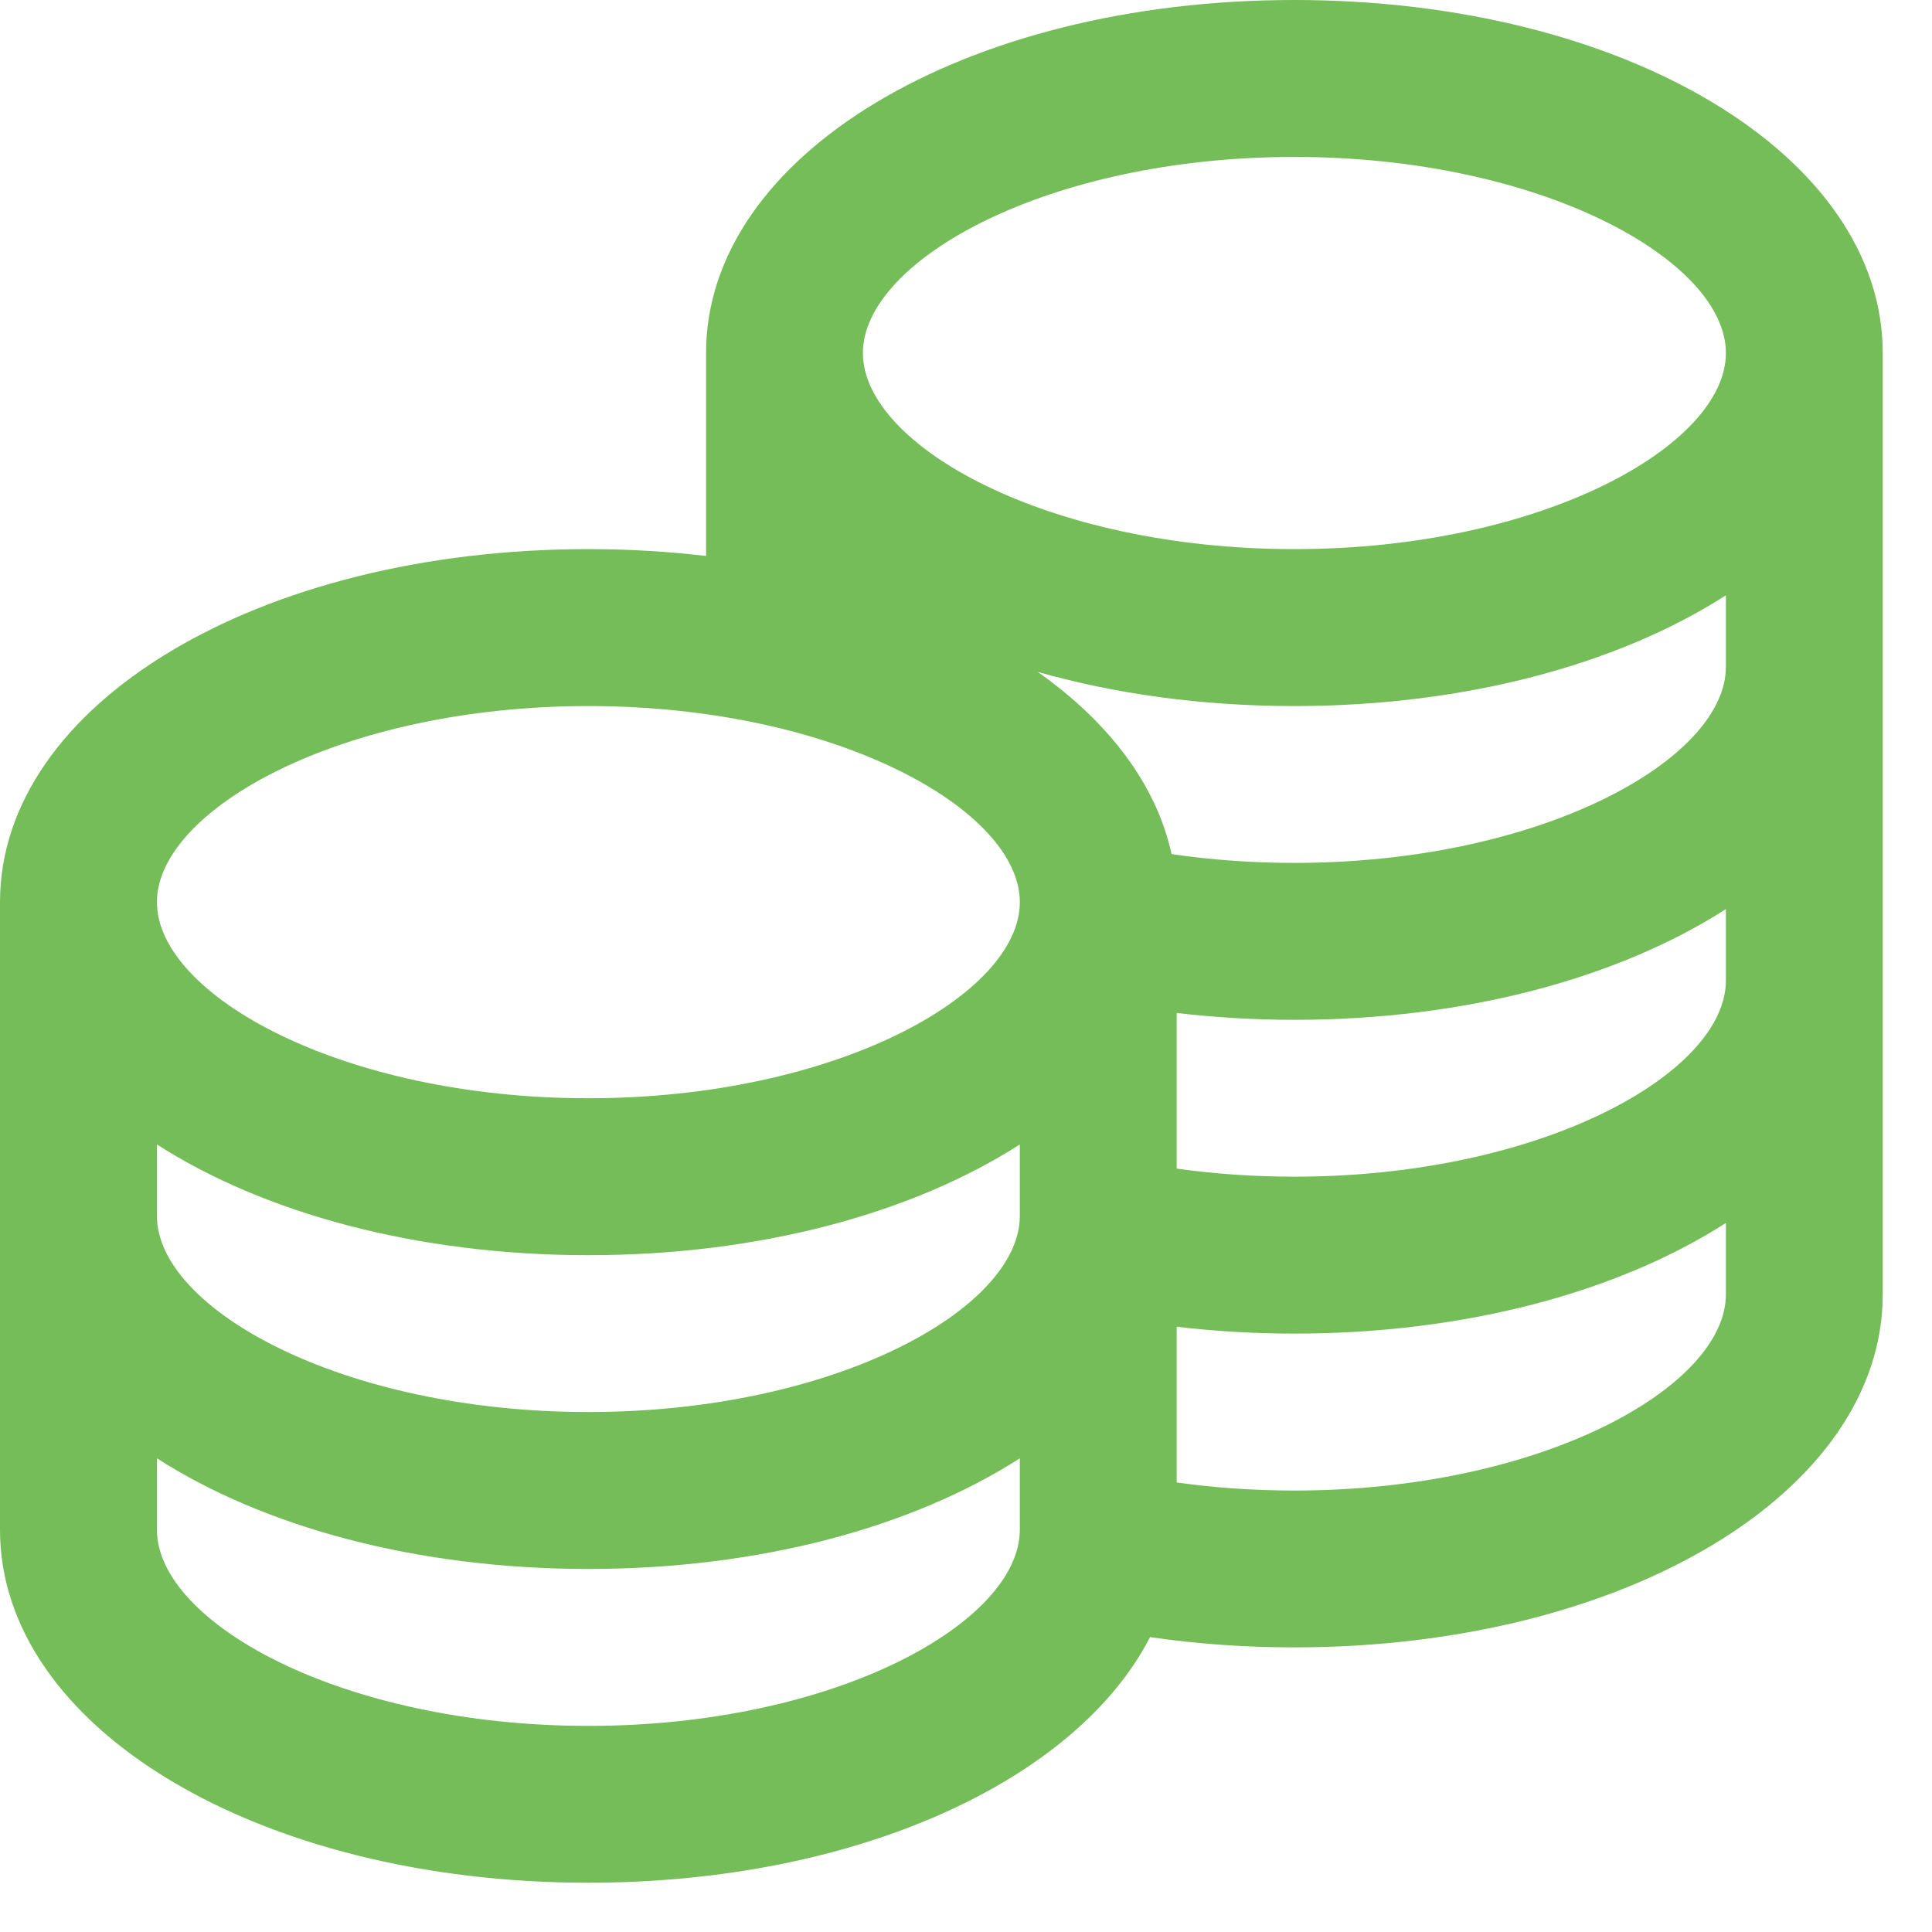 <svg width="22" height="22" viewBox="0 0 22 22" fill="none" xmlns="http://www.w3.org/2000/svg">
<path d="M14.739 0C10.982 0 8.04 1.766 8.04 4.02V6.331C7.608 6.28 7.16 6.253 6.7 6.253C2.943 6.253 0 8.019 0 10.273V17.419C0 19.673 2.943 21.439 6.7 21.439C9.743 21.439 12.252 20.281 13.096 18.642C13.63 18.72 14.18 18.759 14.739 18.759C18.497 18.759 21.439 16.993 21.439 14.739V4.02C21.439 1.766 18.497 0 14.739 0ZM19.653 11.166C19.653 12.22 17.552 13.399 14.739 13.399C14.282 13.399 13.834 13.368 13.399 13.307V11.535C13.837 11.586 14.286 11.613 14.739 11.613C16.699 11.613 18.438 11.132 19.653 10.352V11.166ZM1.787 13.032C3.002 13.812 4.74 14.293 6.7 14.293C8.66 14.293 10.398 13.812 11.613 13.032V13.846C11.613 14.9 9.512 16.079 6.7 16.079C3.888 16.079 1.787 14.9 1.787 13.846V13.032ZM19.653 7.593C19.653 8.647 17.552 9.826 14.739 9.826C14.262 9.826 13.793 9.792 13.341 9.726C13.168 8.934 12.626 8.222 11.817 7.651C12.696 7.901 13.685 8.04 14.739 8.04C16.699 8.04 18.438 7.559 19.653 6.779V7.593ZM14.739 1.787C17.552 1.787 19.653 2.966 19.653 4.02C19.653 5.074 17.552 6.253 14.739 6.253C11.927 6.253 9.826 5.074 9.826 4.02C9.826 2.966 11.927 1.787 14.739 1.787ZM6.7 8.04C9.512 8.04 11.613 9.219 11.613 10.273C11.613 11.327 9.512 12.506 6.7 12.506C3.888 12.506 1.787 11.327 1.787 10.273C1.787 9.219 3.888 8.04 6.7 8.04ZM6.7 19.653C3.888 19.653 1.787 18.474 1.787 17.419V16.606C3.002 17.386 4.74 17.866 6.7 17.866C8.66 17.866 10.398 17.386 11.613 16.606V17.419C11.613 18.474 9.512 19.653 6.7 19.653ZM14.739 16.973C14.282 16.973 13.834 16.942 13.399 16.881V15.108C13.837 15.159 14.286 15.186 14.739 15.186C16.699 15.186 18.438 14.706 19.653 13.926V14.739C19.653 15.794 17.552 16.973 14.739 16.973Z" fill="#74BD58"/>
</svg>
